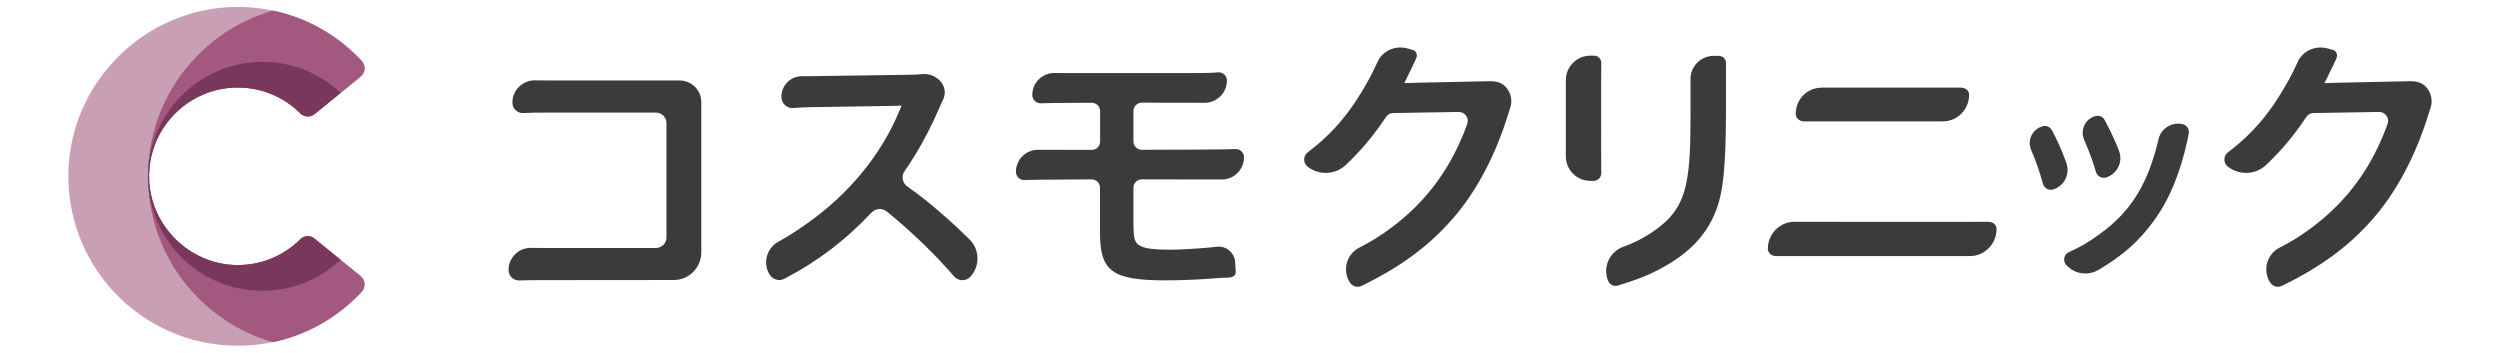 <?xml version="1.0" encoding="utf-8"?>
<!-- Generator: Adobe Illustrator 25.4.1, SVG Export Plug-In . SVG Version: 6.00 Build 0)  -->
<svg version="1.1" id="レイヤー_1" xmlns="http://www.w3.org/2000/svg" xmlns:xlink="http://www.w3.org/1999/xlink" x="0px"
	 y="0px" viewBox="0 0 234 33" style="enable-background:new 0 0 234 33;" xml:space="preserve">
<style type="text/css">
	.st0{fill:#3D3A3A;}
	.st1{fill:#C9A0B3;}
	.st2{fill:#A3597F;}
	.st3{fill:#79375B;}
</style>
<g>
	<g>
		<path class="st0" d="M50.73,26.22c-1,0-1.62,0.01-2.12,0.03c-0.56,0.02-1.01-0.42-1.01-0.98v0c0-1.15,0.94-2.08,2.09-2.07
			c0.3,0,0.66,0.01,1.1,0.01l10.61,0c0.54,0,0.98-0.44,0.98-0.98l0-10.71c0-0.54-0.44-0.98-0.98-0.98l-10.18,0
			c-1.08,0-1.71,0.01-2.24,0.04c-0.56,0.03-1.02-0.42-1.02-0.98v0c0-1.16,0.95-2.09,2.12-2.08c0.32,0,0.7,0.01,1.17,0.01l12.25,0
			l0.11,0c1.12,0,2.03,0.91,2.03,2.03v0.03l0,13.99c0,0.01,0,0.03,0,0.04c0,1.43-1.15,2.59-2.58,2.59l-0.71,0l0,0L50.73,26.22z"/>
		<path class="st0" d="M89.31,25.88c-1.82-2.11-4.1-4.31-6.33-6.1c-0.42-0.34-1.03-0.28-1.41,0.12c-2.45,2.6-4.99,4.54-8.17,6.2
			c-0.48,0.25-1.08,0.07-1.36-0.4l-0.02-0.03c-0.65-1.08-0.25-2.46,0.86-3.06c0.84-0.45,1.65-0.98,2.67-1.7
			c3.85-2.7,6.9-6.39,8.56-10.37l0.28-0.66c-0.41,0.03-0.41,0.03-8.43,0.15c-0.69,0.01-1.22,0.04-1.7,0.08
			c-0.59,0.05-1.1-0.41-1.12-1v0c-0.03-1.09,0.84-1.99,1.93-1.98c0.08,0,0.16,0,0.25,0c0.1,0,0.31,0,0.61,0l8.97-0.13
			c0.67-0.01,1.07-0.02,1.37-0.06c0.64-0.07,1.27,0.16,1.72,0.63v0c0.46,0.47,0.57,1.17,0.28,1.76c-0.08,0.15-0.15,0.31-0.23,0.5
			c-1.02,2.37-2.09,4.35-3.38,6.2c-0.32,0.46-0.2,1.1,0.26,1.42c1.26,0.89,2.44,1.83,3.85,3.1c0.48,0.42,0.6,0.53,1.97,1.85
			c0.96,0.93,1.01,2.5,0.1,3.48v0C90.43,26.35,89.71,26.34,89.31,25.88z"/>
		<path class="st0" d="M95.91,16.85c-0.45,0.03-0.82-0.33-0.82-0.77c0-1.15,0.95-2.08,2.1-2.06c0.32,0.01,5,0.01,5,0.01
			c0.43,0,0.78-0.35,0.78-0.78v-2.85c0-0.43-0.35-0.78-0.78-0.78c0,0-4.19,0.01-4.74,0.05C97,9.69,96.62,9.34,96.62,8.89
			c0-1.15,0.94-2.08,2.1-2.06c0.33,0.01,0.72,0.01,1.19,0.01l11.62,0c1.24,0,1.88-0.01,2.46-0.07c0.46-0.04,0.85,0.31,0.85,0.77
			c0,1.15-0.94,2.09-2.1,2.08c-0.32,0-5.87-0.01-5.87-0.01c-0.43,0-0.78,0.35-0.78,0.78v2.85c0,0.43,0.35,0.78,0.78,0.78
			c0,0,8.13-0.01,8.72-0.07c0.46-0.04,0.85,0.31,0.85,0.77c0,1.16-0.94,2.09-2.1,2.08c-0.32,0-7.47-0.01-7.47-0.01
			c-0.43,0-0.78,0.35-0.78,0.78v3.3c0,1.53,0.13,1.91,0.69,2.17c0.48,0.23,1.27,0.33,2.62,0.33c0.92,0,2.47-0.08,3.8-0.2l0.71-0.08
			c0.89-0.09,1.68,0.6,1.7,1.49c0.02,0.17,0.03,0.35,0.04,0.53c0.01,0.27,0.08,0.59-0.2,0.75c-0.3,0.17-0.68,0.13-1.02,0.14
			c-0.43,0.02-0.86,0.06-1.28,0.09c-1.12,0.09-2.83,0.15-4.05,0.15c-4.97,0-6.14-0.84-6.14-4.43v-4.24c0-0.43-0.35-0.78-0.78-0.78
			C102.19,16.8,96.51,16.81,95.91,16.85z"/>
		<path class="st0" d="M149.21,5.21c0.39,0,0.7,0.33,0.67,0.72c-0.02,0.36-0.02,9.88,0,10.23c0.02,0.42-0.3,0.77-0.72,0.77l-0.31,0
			c-1.26,0-2.29-1.03-2.29-2.3V14.6V7.51c0-1.28,1.04-2.31,2.32-2.3L149.21,5.21z M160.94,5.24c0.31,0,0.61,0.3,0.61,0.61v5.01
			c-0.03,4.28-0.21,6.45-0.67,8.07c-0.75,2.58-2.4,4.51-5.08,6.01c-1.23,0.7-2.41,1.19-4.37,1.79c-0.37,0.11-0.76-0.08-0.9-0.43
			l-0.01-0.03c-0.53-1.28,0.14-2.72,1.44-3.18c0.95-0.34,1.76-0.75,2.58-1.29c2.42-1.6,3.28-3.17,3.56-6.58
			c0.1-1.11,0.13-2.24,0.13-4.31c0,0,0-3.42,0-3.51c0-1.2,0.97-2.17,2.17-2.17H160.94z"/>
		<path class="st0" d="M165.47,23.28c0-1.38,1.12-2.53,2.5-2.52c0.24,0,17.41,0.02,18.11,0c0.43-0.01,0.8,0.25,0.8,0.68
			c0,1.39-1.13,2.54-2.52,2.53c-0.22,0-17.5,0-18.12,0C165.83,23.97,165.47,23.7,165.47,23.28 M168.08,10.66
			c0-1.35,1.03-2.44,2.45-2.46c0.18,0,12.27,0,12.98,0c0.43,0,0.8,0.25,0.8,0.68c0,1.36-1.11,2.49-2.47,2.48
			c-0.17,0-12.38,0-12.98,0C168.44,11.35,168.08,11.08,168.08,10.66"/>
		<path class="st0" d="M192.07,12.2c0.53,1.01,0.91,1.87,1.34,3.04c0.37,1.03-0.18,2.16-1.22,2.49c-0.41,0.13-0.85-0.11-0.97-0.52
			c-0.34-1.23-0.66-2.16-1.1-3.16c-0.4-0.91,0.1-1.96,1.06-2.23C191.53,11.71,191.9,11.88,192.07,12.2 M204.29,11.62
			c0.41,0.09,0.67,0.5,0.57,0.92c-0.03,0.12-0.06,0.27-0.09,0.45c-0.67,3.16-1.72,5.71-3.21,7.73c-1.36,1.86-2.86,3.2-5.14,4.54
			c-0.98,0.58-2.24,0.4-3-0.44l-0.02-0.02c-0.35-0.38-0.21-1,0.26-1.21c1.05-0.46,1.86-0.94,2.91-1.71
			c2.72-1.97,4.27-4.34,5.27-8.06c0.07-0.28,0.13-0.53,0.19-0.77C202.26,12.03,203.27,11.39,204.29,11.62 M197,11.24
			c0.62,1.18,1.02,2.02,1.35,2.91c0.38,1.01-0.18,2.13-1.21,2.46c-0.41,0.13-0.84-0.11-0.96-0.52c-0.28-0.98-0.65-1.97-1.1-2.99
			c-0.4-0.91,0.08-1.96,1.03-2.23C196.47,10.76,196.84,10.92,197,11.24"/>
		<path class="st0" d="M227.01,8.07c0.53,0.52,0.73,1.3,0.49,2.01c-0.05,0.14-0.1,0.3-0.16,0.5c-1.19,3.92-3.02,7.4-5.29,9.96
			c-2.23,2.54-4.87,4.47-8.47,6.22c-0.4,0.19-0.87,0.04-1.1-0.33l-0.02-0.03c-0.69-1.13-0.28-2.62,0.91-3.22
			c1.1-0.56,1.99-1.12,2.95-1.83c3.38-2.51,5.7-5.69,7.16-9.76c0.2-0.55-0.23-1.12-0.81-1.11l-6.13,0.1c-0.28,0-0.53,0.15-0.68,0.38
			c-1.06,1.62-2.31,3.12-3.75,4.48c-0.96,0.91-2.44,0.99-3.51,0.21l-0.06-0.04c-0.45-0.33-0.45-1.01-0.01-1.35
			c2.39-1.81,4.04-3.77,5.7-6.78c0.33-0.61,0.6-1.15,0.81-1.63c0.43-1.02,1.54-1.57,2.63-1.36c0,0,0.75,0.17,0.84,0.25
			c0.02,0.02,0.42,0.26,0.14,0.82c-0.08,0.13-0.83,1.75-1.08,2.22c0.34-0.03,7.58-0.16,7.98-0.18
			C226.09,7.59,226.62,7.69,227.01,8.07"/>
		<path class="st0" d="M140.87,8.07c0.53,0.52,0.73,1.3,0.49,2.01c-0.05,0.14-0.1,0.3-0.16,0.5c-1.19,3.92-3.02,7.4-5.29,9.96
			c-2.23,2.54-4.87,4.47-8.47,6.22c-0.39,0.19-0.87,0.04-1.1-0.33l-0.02-0.03c-0.69-1.13-0.27-2.62,0.91-3.22
			c1.1-0.56,1.99-1.12,2.95-1.83c3.38-2.51,5.7-5.69,7.16-9.76c0.2-0.55-0.23-1.12-0.81-1.11l-6.13,0.1c-0.28,0-0.53,0.15-0.68,0.38
			c-1.06,1.62-2.31,3.12-3.75,4.48c-0.96,0.91-2.44,0.99-3.51,0.21l-0.05-0.04c-0.45-0.33-0.45-1.01-0.01-1.35
			c2.39-1.81,4.04-3.77,5.7-6.78c0.33-0.61,0.6-1.15,0.81-1.63c0.43-1.02,1.54-1.57,2.63-1.36c0,0,0.75,0.17,0.84,0.25
			c0.02,0.02,0.42,0.26,0.14,0.82c-0.08,0.13-0.83,1.75-1.08,2.22c0.34-0.03,7.32-0.16,7.98-0.18
			C139.95,7.59,140.49,7.69,140.87,8.07"/>
	</g>
	<g>
		<path class="st1" d="M28.11,22.39c-1.53,1.53-3.65,2.46-5.99,2.42c-4.35-0.07-7.99-3.63-8.16-7.97c-0.19-4.74,3.6-8.65,8.3-8.65
			c2.28,0,4.35,0.93,5.85,2.42c0.36,0.36,0.93,0.39,1.33,0.07l4.32-3.51c0.46-0.37,0.5-1.06,0.1-1.49
			c-3.02-3.23-7.37-5.2-12.18-5.02C13.6,0.95,6.93,7.43,6.43,15.49c-0.57,9.22,6.73,16.87,15.83,16.87c4.57,0,8.69-1.94,11.59-5.04
			c0.4-0.43,0.36-1.12-0.1-1.49l-4.32-3.51C29.04,22,28.47,22.03,28.11,22.39z"/>
		<path class="st2" d="M28.11,22.39c-1.53,1.53-3.65,2.46-5.99,2.42c-4.35-0.07-7.99-3.63-8.16-7.97c-0.19-4.74,3.6-8.65,8.3-8.65
			c2.28,0,4.35,0.93,5.85,2.42c0.36,0.36,0.93,0.39,1.33,0.07l0.99-0.8l3.33-2.71c0.45-0.37,0.49-1.04,0.09-1.47
			c-2.18-2.34-5.05-4.03-8.3-4.71c-6.75,1.93-11.7,8.14-11.7,15.52c0,7.37,4.94,13.58,11.7,15.52c3.25-0.68,6.12-2.37,8.3-4.71
			c0.4-0.43,0.36-1.1-0.09-1.47l-4.32-3.51C29.04,22,28.47,22.03,28.11,22.39z"/>
		<path class="st3" d="M28.11,22.4c-1.53,1.52-3.65,2.45-5.99,2.41c-4.35-0.07-7.99-3.63-8.16-7.97c-0.19-4.74,3.6-8.65,8.3-8.65
			c2.28,0,4.35,0.92,5.85,2.42c0.36,0.36,0.94,0.39,1.33,0.07l2.44-1.99c-1.95-1.83-4.59-2.95-7.49-2.9
			C18.8,5.88,14.12,10.41,13.86,16c-0.28,6.15,4.62,11.22,10.7,11.22c2.83,0,5.4-1.1,7.32-2.9l-2.44-1.98
			C29.05,22.01,28.47,22.03,28.11,22.4z"/>
	</g>
</g>
</svg>
